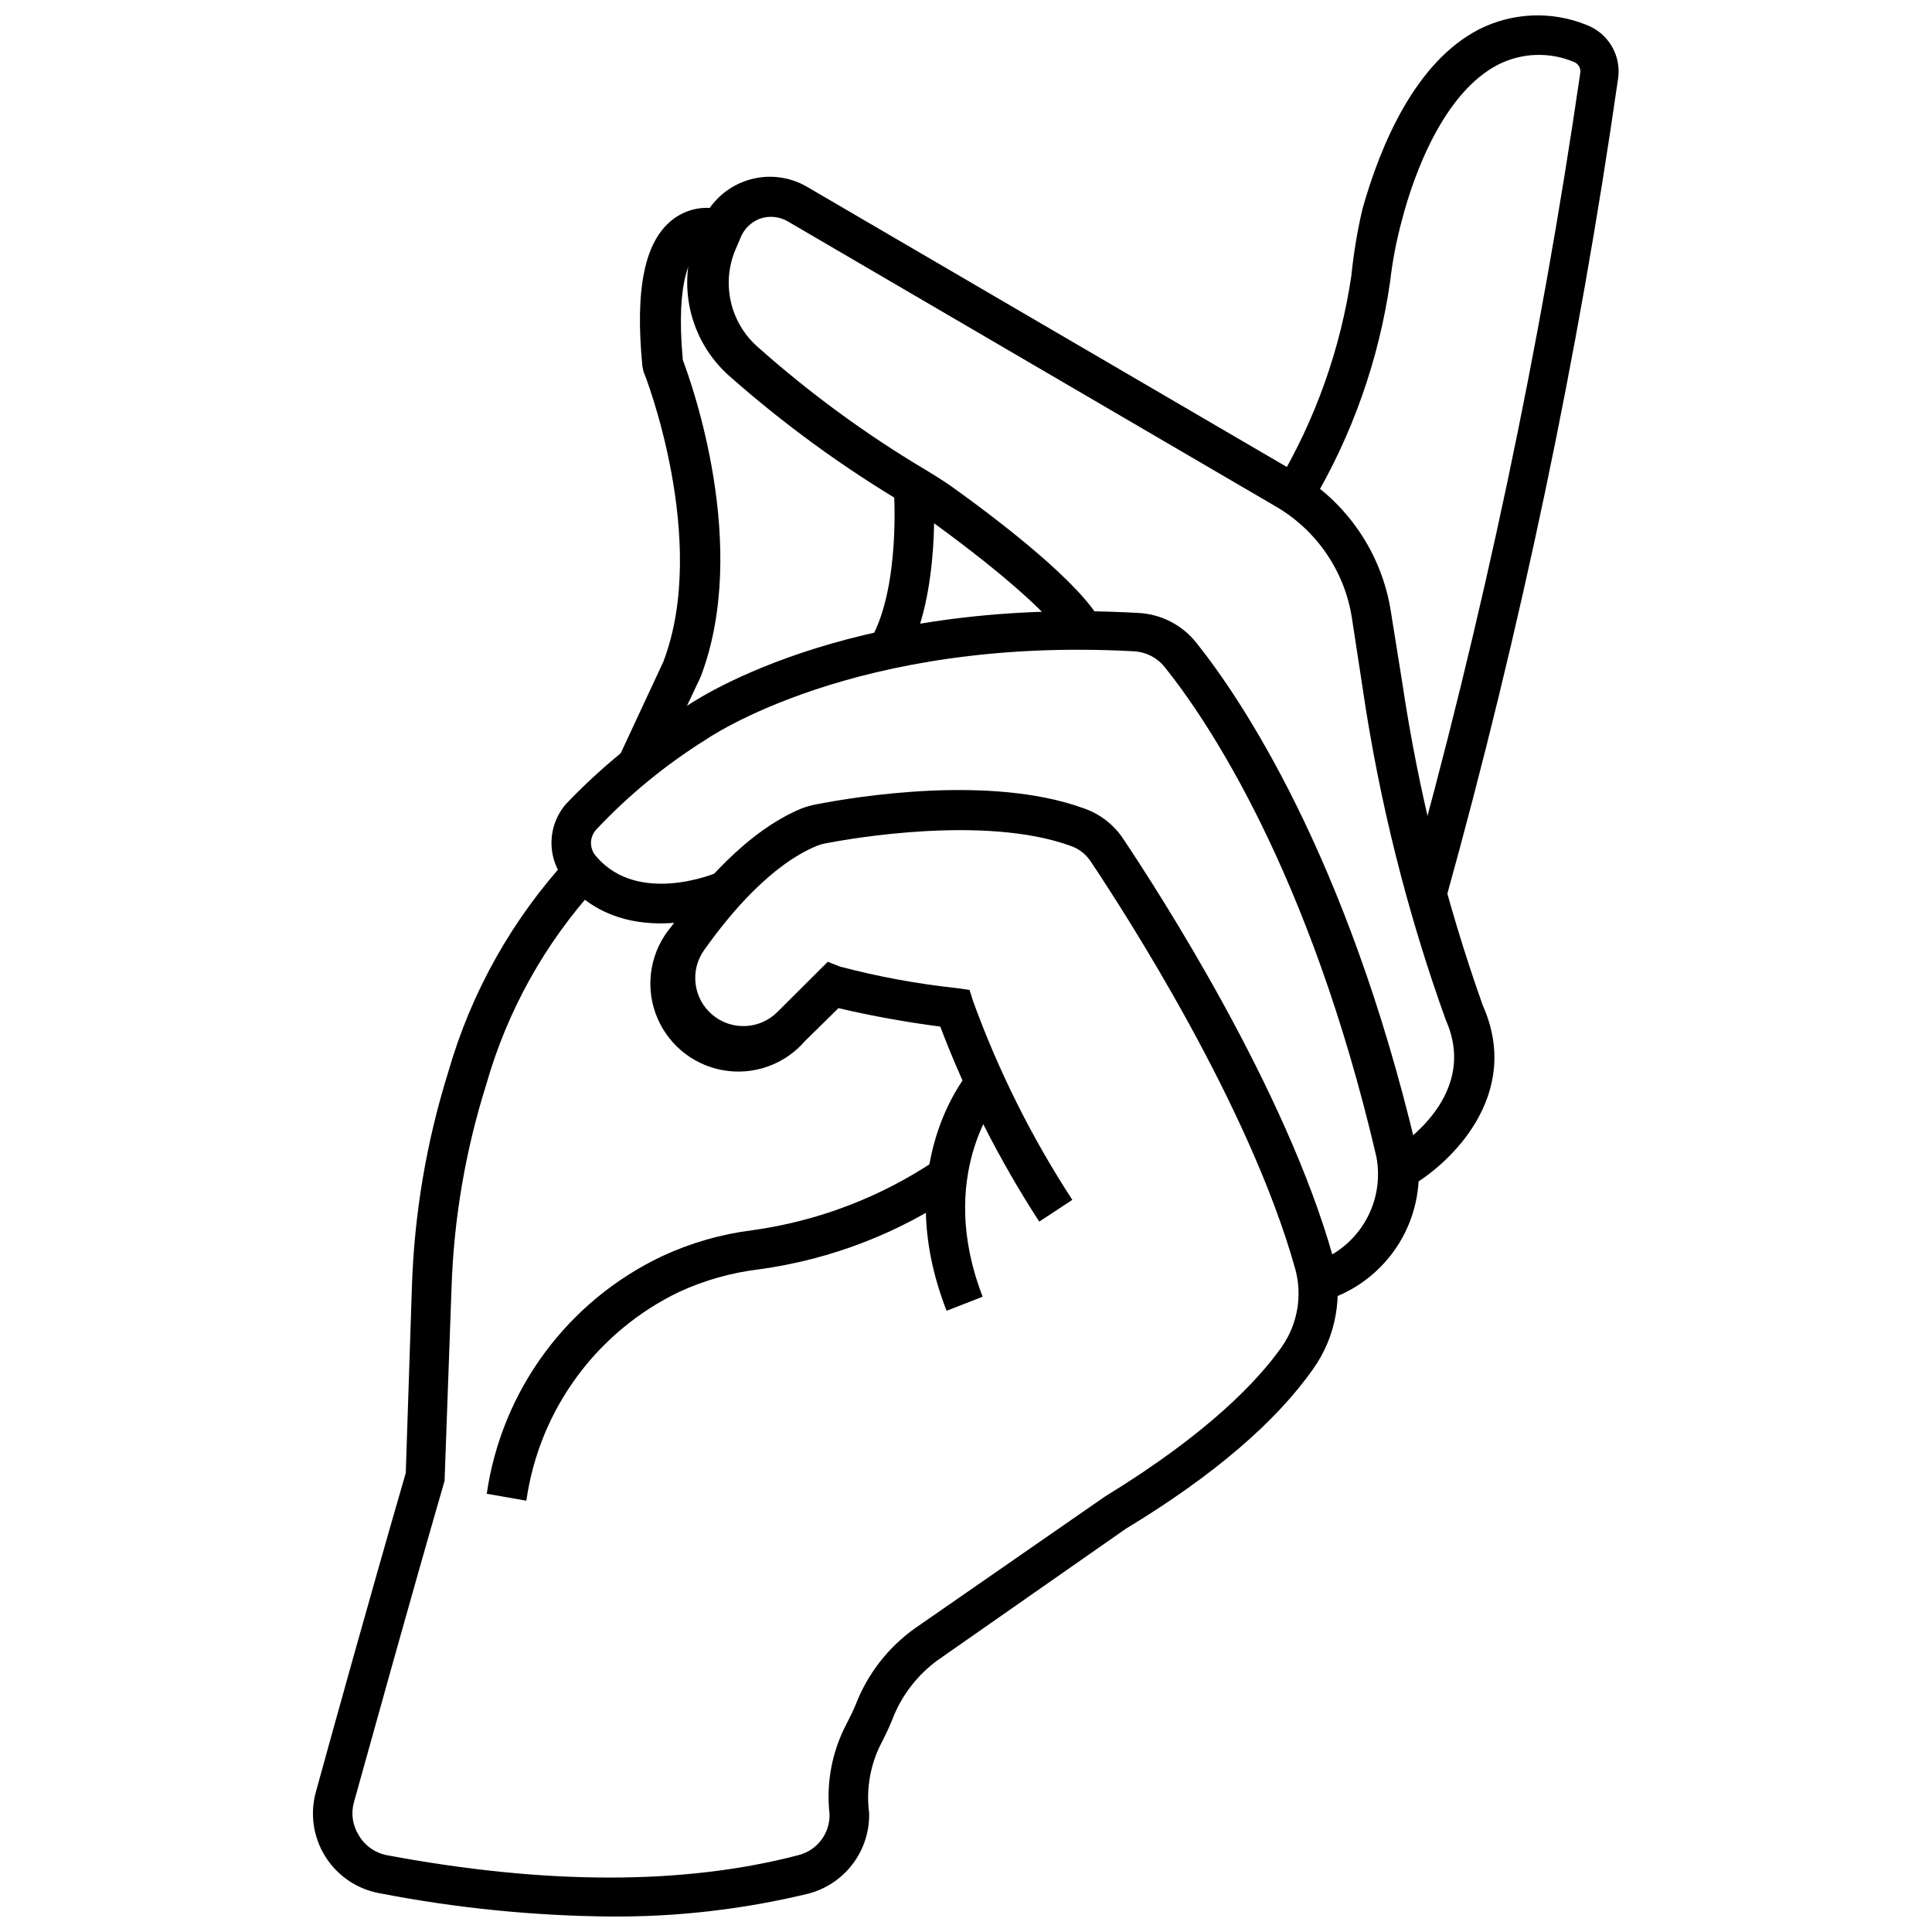 <?xml version="1.0" encoding="UTF-8"?>
<!-- Uploaded to: ICON Repo, www.iconrepo.com, Generator: ICON Repo Mixer Tools -->
<svg width="800px" height="800px" version="1.1" viewBox="144 144 512 512" xmlns="http://www.w3.org/2000/svg">
 <defs>
  <clipPath id="b">
   <path d="m226 353h273v298.9h-273z"/>
  </clipPath>
  <clipPath id="a">
   <path d="m482 148.09h91v234.91h-91z"/>
  </clipPath>
 </defs>
 <g clip-path="url(#b)">
  <path d="m306.06 651.9c-20.664-0.168-41.273-2.242-61.559-6.191-5.914-1.094-11.102-4.617-14.293-9.715-3.195-5.098-4.102-11.305-2.5-17.102 4.777-17.371 14.223-51.379 23.824-84.547l1.629-49.277c0.613-19.367 3.863-38.559 9.656-57.047 6.047-21.066 16.918-40.438 31.75-56.574l7.453 7.559c-13.652 15-23.641 32.965-29.18 52.48-5.508 17.48-8.598 35.629-9.184 53.949l-1.84 51.008c-9.707 33.535-19.152 67.754-24.035 85.23-0.812 2.957-0.336 6.121 1.312 8.711 1.582 2.723 4.258 4.633 7.348 5.246 41.984 7.871 78.719 7.977 109.16 0 4.945-1.25 8.367-5.758 8.238-10.863-0.941-8.328 0.668-16.746 4.617-24.141 0.734-1.469 1.523-2.992 2.309-4.879 3.148-8.152 8.621-15.199 15.746-20.258l50.328-34.898c27.605-16.898 40.621-30.859 46.812-39.621v-0.004c4.293-6.102 5.586-13.82 3.516-20.992-12.121-42.98-44.609-93.469-54.266-107.9-1.281-1.84-3.121-3.219-5.246-3.934-22.672-8.188-58.305-1.941-65.18-0.578-0.664 0.137-1.312 0.328-1.941 0.578-12.02 4.934-22.883 17.688-29.859 27.551h-0.004c-3.914 5.402-3.004 12.91 2.09 17.219 5.094 4.309 12.648 3.965 17.328-0.793l13.277-13.227 3.203 1.258v0.004c10.195 2.684 20.582 4.594 31.066 5.719l3.305 0.473 0.996 3.148h0.004c6.715 18.438 15.52 36.047 26.238 52.48l-8.766 5.773h0.004c-10.551-16.254-19.348-33.582-26.242-51.691-9.066-1.172-18.07-2.801-26.973-4.883l-8.816 8.66h-0.004c-5.418 6.328-13.801 9.285-21.988 7.754-8.191-1.527-14.941-7.309-17.711-15.164-2.773-7.856-1.141-16.594 4.277-22.922 7.82-10.969 20.102-25.297 34.426-31.227 1.258-0.484 2.559-0.855 3.883-1.102 10.496-2.047 46.129-7.926 70.797 0.996 4.277 1.438 7.965 4.242 10.496 7.977 9.867 14.746 43.141 66.387 55.68 110.89h0.004c2.809 10.203 0.883 21.129-5.25 29.758-9.762 13.906-26.238 28.184-49.645 42.352l-49.805 34.793c-5.465 3.969-9.656 9.438-12.07 15.742-0.891 2.258-1.785 4.039-2.625 5.719v0.004c-3.156 5.836-4.387 12.523-3.516 19.102 0.105 4.867-1.441 9.629-4.387 13.508-2.941 3.879-7.113 6.644-11.828 7.852-17.047 4.117-34.527 6.144-52.062 6.035z"/>
 </g>
 <path d="m494.57 488.85-3.57-9.867h0.004c6.008-1.633 11.172-5.481 14.465-10.766 3.289-5.285 4.457-11.617 3.273-17.73-17.738-75.938-45.082-116.04-56.156-129.79-1.953-2.406-4.824-3.891-7.922-4.09-74.156-4.094-113.41 23.25-113.78 23.512v-0.004c-10.598 6.641-20.301 14.609-28.863 23.723-1.867 2.012-1.867 5.125 0 7.137 11.285 13.227 32.117 4.25 32.328 4.144l4.199 9.605c-1.102 0.523-28.234 12.176-44.504-6.981-2.512-2.867-3.894-6.551-3.894-10.363s1.383-7.496 3.894-10.367c9.23-9.668 19.629-18.148 30.961-25.242 1.574-1.156 41.984-29.703 120.39-25.348 6.172 0.23 11.934 3.168 15.742 8.031 11.387 14.273 39.781 55.891 58.254 134.04v-0.004c1.625 8.609-0.02 17.516-4.609 24.98-4.59 7.461-11.797 12.945-20.215 15.379z"/>
 <path d="m517.08 458.83-5.246-9.133c1.051-0.578 24.719-14.223 15.324-35.371h-0.004c-10.293-28.629-17.695-58.219-22.094-88.324l-2.781-18.156c-1.91-12.473-9.383-23.398-20.309-29.703l-129.1-75.414c-2.246-1.352-4.973-1.641-7.453-0.789-2.422 0.91-4.336 2.824-5.246 5.25l-1.363 3.203v-0.004c-1.77 4.32-2.156 9.078-1.113 13.625 1.043 4.547 3.465 8.66 6.938 11.777 13.793 12.293 28.73 23.242 44.605 32.695 3.254 1.941 6.086 3.777 8.711 5.719 11.754 8.5 32.172 24.246 37.68 34.32l-9.238 5.246c-3.203-5.93-16.164-17.477-34.586-30.91-2.363-1.68-4.934-3.359-7.926-5.246h0.008c-16.625-9.871-32.281-21.293-46.758-34.109-5.102-4.566-8.66-10.605-10.184-17.277-1.52-6.676-0.934-13.656 1.68-19.984l1.312-3.203c2.144-5.297 6.5-9.391 11.922-11.195 5.426-1.809 11.367-1.148 16.262 1.805l129.15 75.41c13.645 7.902 22.969 21.57 25.348 37.156l2.938 18.316c4.34 29.281 11.512 58.07 21.414 85.965 10.496 23.508-8.398 41.984-19.891 48.332z"/>
 <path d="m383.99 318.6-9.184-5.246c7.977-14.168 6.086-39.887 6.035-40.148l10.496-0.84c0.105 1.312 2.098 29.285-7.348 46.234z"/>
 <path d="m317.55 349.09-9.551-4.41 11.809-25.348c12.227-32.172-4.934-76.305-5.246-76.777l-0.316-1.418c-2.047-20.992 0.684-33.586 8.344-39.203 4.211-3.082 9.734-3.723 14.539-1.68l-4.039 9.656h-0.004c-1.344-0.469-2.832-0.254-3.988 0.578-1.523 1.156-6.191 6.613-4.144 28.918 2.414 6.352 17.844 49.645 4.723 83.969z"/>
 <g clip-path="url(#a)">
  <path d="m527.16 382.31-10.129-2.781c19.867-71.035 35.152-143.28 45.766-216.27 0.156-1.219-0.535-2.387-1.68-2.836-6.422-2.711-13.707-2.481-19.941 0.629-14.539 7.348-22.465 29.023-25.613 41.145-1.461 5.336-2.512 10.777-3.148 16.27-2.988 20.949-10.125 41.094-20.992 59.25l-8.816-5.719c10.027-16.887 16.656-35.57 19.523-55 0.598-5.934 1.582-11.824 2.938-17.633 4.777-16.949 14.012-38.941 30.91-47.598v-0.004c8.836-4.453 19.16-4.894 28.34-1.207 5.812 2.141 9.352 8.035 8.504 14.172-10.547 73.43-25.801 146.11-45.66 217.58z"/>
 </g>
 <path d="m394.86 491.37c-15.008-38.418 5.246-62.66 6.246-63.66l7.926 6.875-3.988-3.465 3.988 3.41c-0.684 0.84-17.055 20.992-4.617 53.109z"/>
 <path d="m283.49 541.7-10.496-1.836c3.973-27.457 21.43-51.098 46.496-62.977 7.59-3.523 15.684-5.844 23.984-6.875 17.32-2.414 33.867-8.73 48.387-18.473l6.352 8.344c-15.875 10.898-34.082 17.926-53.164 20.52-7.262 0.875-14.344 2.875-20.992 5.93-21.934 10.508-37.156 31.285-40.566 55.367z"/>
</svg>